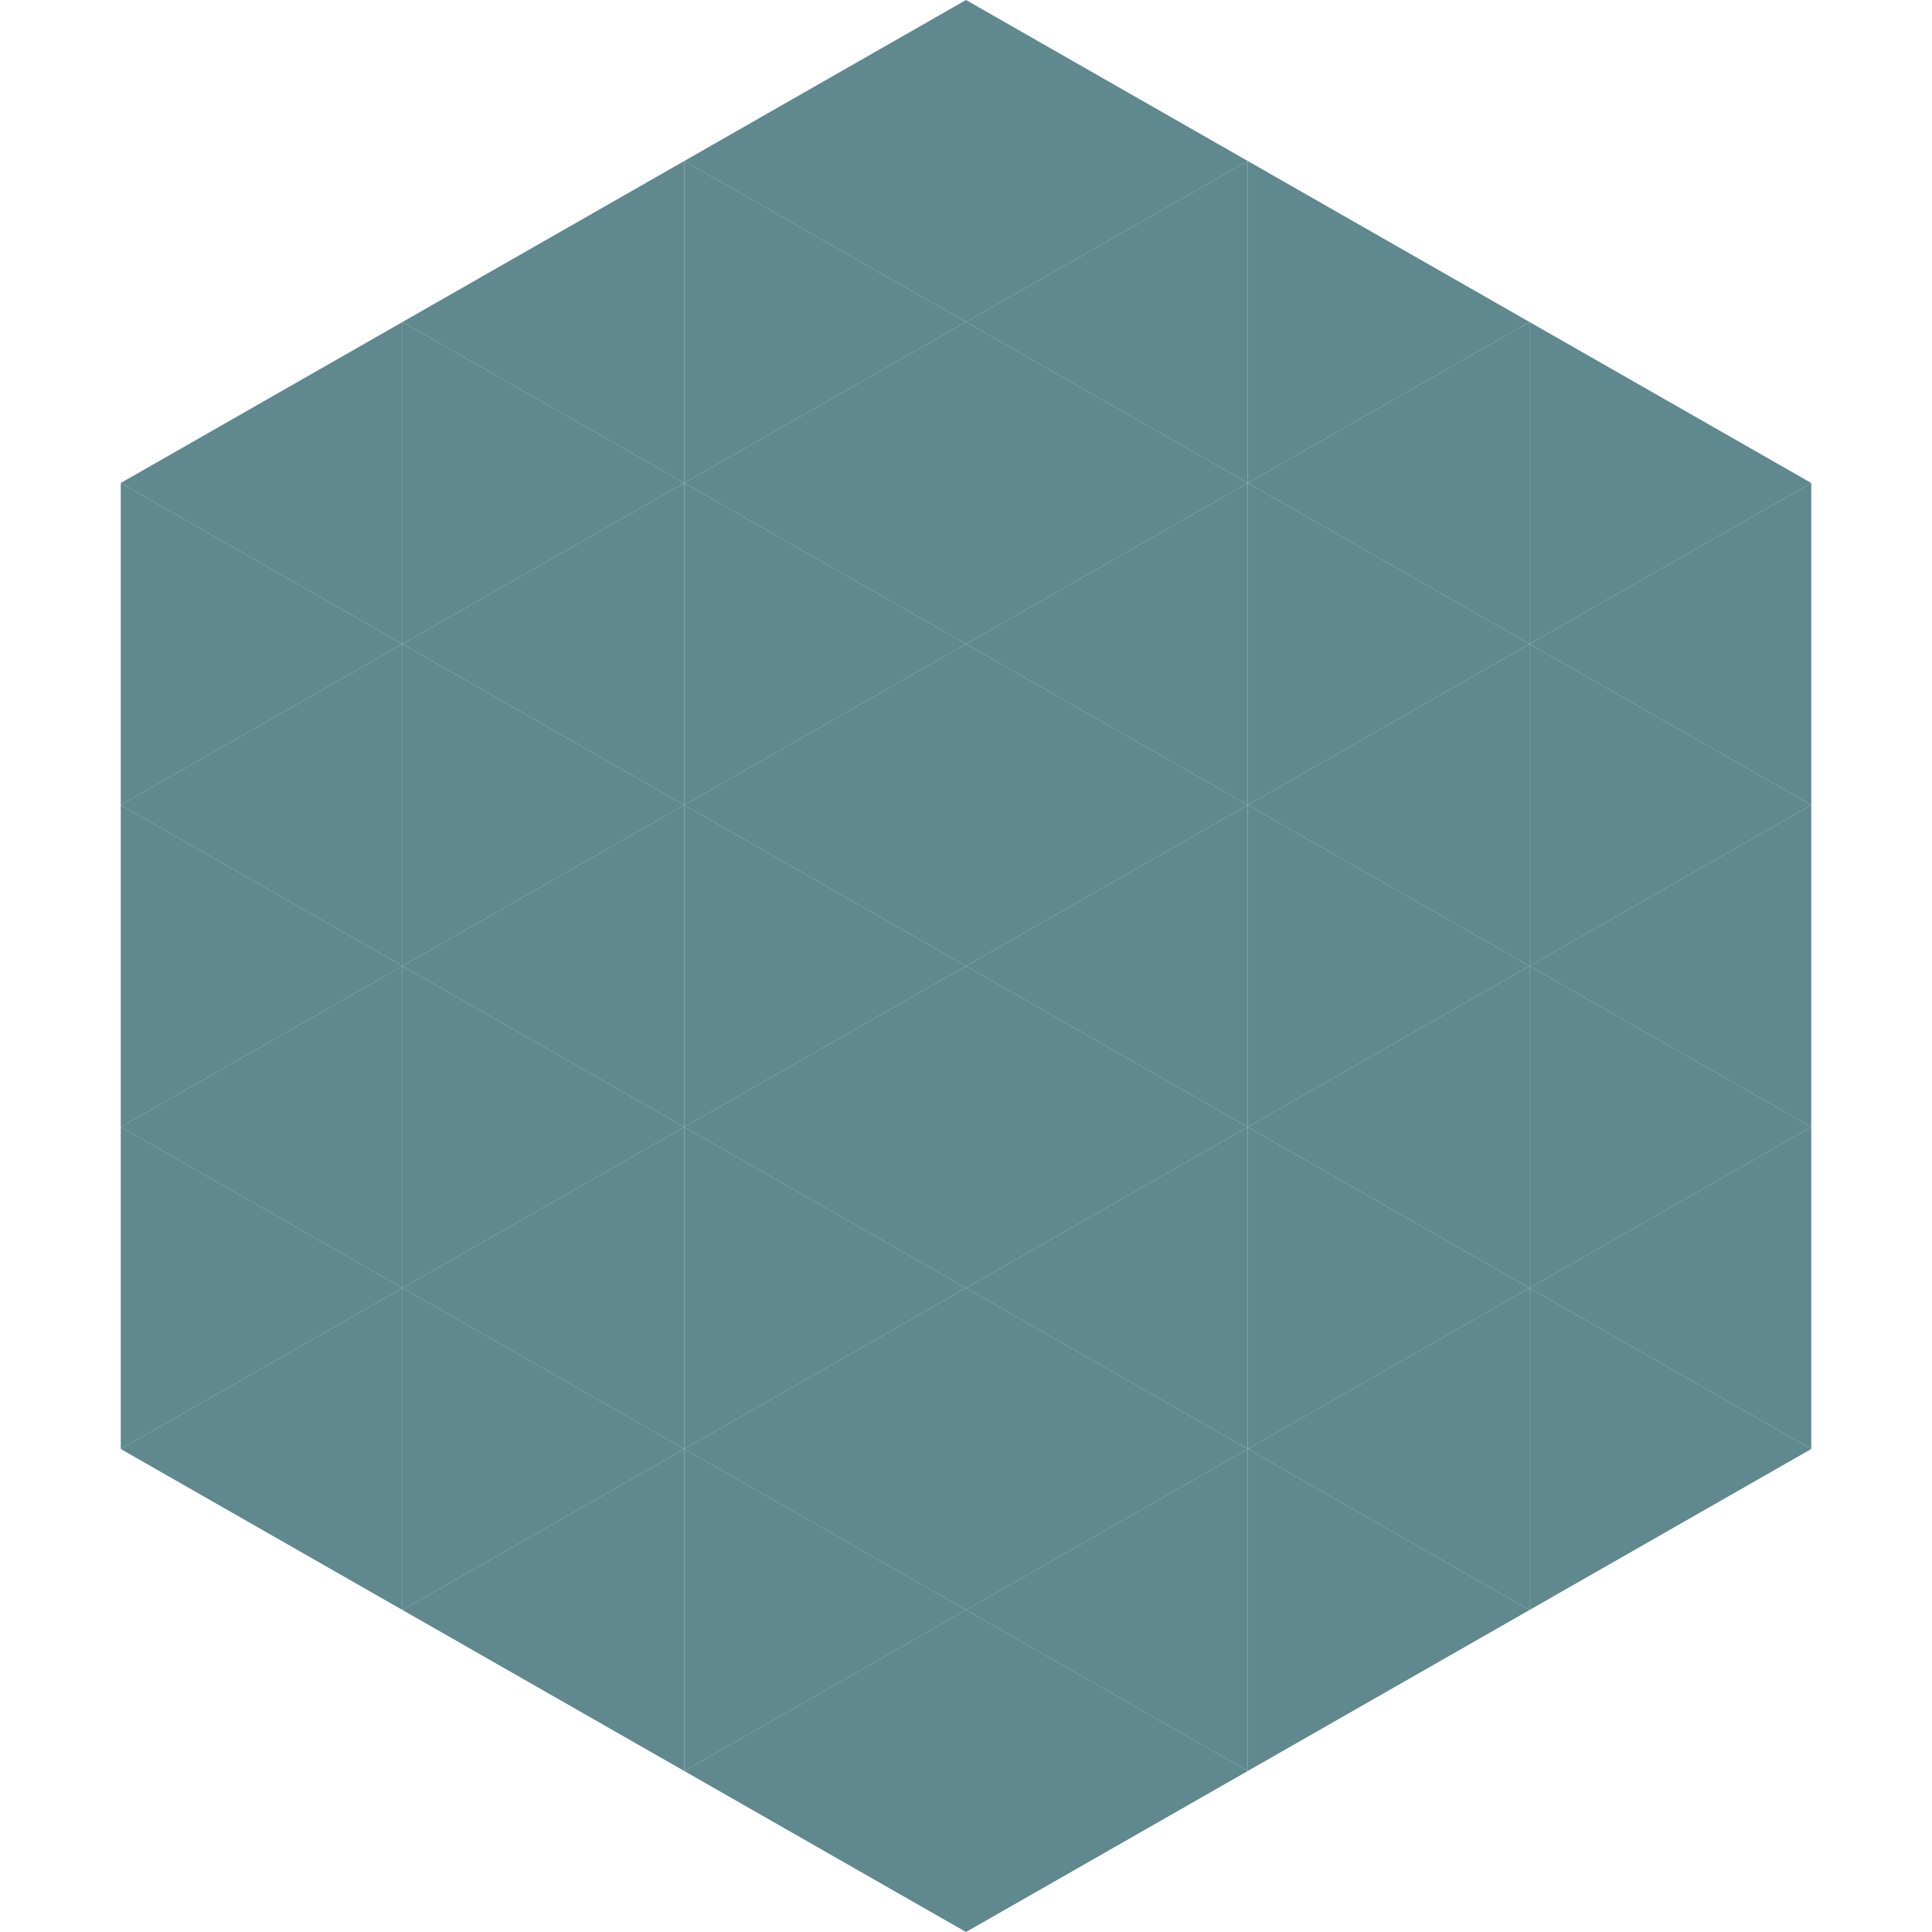 <?xml version="1.0"?>
<!-- Generated by SVGo -->
<svg width="240" height="240"
     xmlns="http://www.w3.org/2000/svg"
     xmlns:xlink="http://www.w3.org/1999/xlink">
<polygon points="50,40 15,60 50,80" style="fill:rgb(95,136,143)" />
<polygon points="190,40 225,60 190,80" style="fill:rgb(95,136,143)" />
<polygon points="15,60 50,80 15,100" style="fill:rgb(95,136,143)" />
<polygon points="225,60 190,80 225,100" style="fill:rgb(95,136,143)" />
<polygon points="50,80 15,100 50,120" style="fill:rgb(95,136,143)" />
<polygon points="190,80 225,100 190,120" style="fill:rgb(95,136,143)" />
<polygon points="15,100 50,120 15,140" style="fill:rgb(95,136,143)" />
<polygon points="225,100 190,120 225,140" style="fill:rgb(95,136,143)" />
<polygon points="50,120 15,140 50,160" style="fill:rgb(95,136,143)" />
<polygon points="190,120 225,140 190,160" style="fill:rgb(95,136,143)" />
<polygon points="15,140 50,160 15,180" style="fill:rgb(95,136,143)" />
<polygon points="225,140 190,160 225,180" style="fill:rgb(95,136,143)" />
<polygon points="50,160 15,180 50,200" style="fill:rgb(95,136,143)" />
<polygon points="190,160 225,180 190,200" style="fill:rgb(95,136,143)" />
<polygon points="15,180 50,200 15,220" style="fill:rgb(255,255,255); fill-opacity:0" />
<polygon points="225,180 190,200 225,220" style="fill:rgb(255,255,255); fill-opacity:0" />
<polygon points="50,0 85,20 50,40" style="fill:rgb(255,255,255); fill-opacity:0" />
<polygon points="190,0 155,20 190,40" style="fill:rgb(255,255,255); fill-opacity:0" />
<polygon points="85,20 50,40 85,60" style="fill:rgb(95,136,143)" />
<polygon points="155,20 190,40 155,60" style="fill:rgb(95,136,143)" />
<polygon points="50,40 85,60 50,80" style="fill:rgb(95,136,143)" />
<polygon points="190,40 155,60 190,80" style="fill:rgb(95,136,143)" />
<polygon points="85,60 50,80 85,100" style="fill:rgb(95,136,143)" />
<polygon points="155,60 190,80 155,100" style="fill:rgb(95,136,143)" />
<polygon points="50,80 85,100 50,120" style="fill:rgb(95,136,143)" />
<polygon points="190,80 155,100 190,120" style="fill:rgb(95,136,143)" />
<polygon points="85,100 50,120 85,140" style="fill:rgb(95,136,143)" />
<polygon points="155,100 190,120 155,140" style="fill:rgb(95,136,143)" />
<polygon points="50,120 85,140 50,160" style="fill:rgb(95,136,143)" />
<polygon points="190,120 155,140 190,160" style="fill:rgb(95,136,143)" />
<polygon points="85,140 50,160 85,180" style="fill:rgb(95,136,143)" />
<polygon points="155,140 190,160 155,180" style="fill:rgb(95,136,143)" />
<polygon points="50,160 85,180 50,200" style="fill:rgb(95,136,143)" />
<polygon points="190,160 155,180 190,200" style="fill:rgb(95,136,143)" />
<polygon points="85,180 50,200 85,220" style="fill:rgb(95,136,143)" />
<polygon points="155,180 190,200 155,220" style="fill:rgb(95,136,143)" />
<polygon points="120,0 85,20 120,40" style="fill:rgb(95,136,143)" />
<polygon points="120,0 155,20 120,40" style="fill:rgb(95,136,143)" />
<polygon points="85,20 120,40 85,60" style="fill:rgb(95,136,143)" />
<polygon points="155,20 120,40 155,60" style="fill:rgb(95,136,143)" />
<polygon points="120,40 85,60 120,80" style="fill:rgb(95,136,143)" />
<polygon points="120,40 155,60 120,80" style="fill:rgb(95,136,143)" />
<polygon points="85,60 120,80 85,100" style="fill:rgb(95,136,143)" />
<polygon points="155,60 120,80 155,100" style="fill:rgb(95,136,143)" />
<polygon points="120,80 85,100 120,120" style="fill:rgb(95,136,143)" />
<polygon points="120,80 155,100 120,120" style="fill:rgb(95,136,143)" />
<polygon points="85,100 120,120 85,140" style="fill:rgb(95,136,143)" />
<polygon points="155,100 120,120 155,140" style="fill:rgb(95,136,143)" />
<polygon points="120,120 85,140 120,160" style="fill:rgb(95,136,143)" />
<polygon points="120,120 155,140 120,160" style="fill:rgb(95,136,143)" />
<polygon points="85,140 120,160 85,180" style="fill:rgb(95,136,143)" />
<polygon points="155,140 120,160 155,180" style="fill:rgb(95,136,143)" />
<polygon points="120,160 85,180 120,200" style="fill:rgb(95,136,143)" />
<polygon points="120,160 155,180 120,200" style="fill:rgb(95,136,143)" />
<polygon points="85,180 120,200 85,220" style="fill:rgb(95,136,143)" />
<polygon points="155,180 120,200 155,220" style="fill:rgb(95,136,143)" />
<polygon points="120,200 85,220 120,240" style="fill:rgb(95,136,143)" />
<polygon points="120,200 155,220 120,240" style="fill:rgb(95,136,143)" />
<polygon points="85,220 120,240 85,260" style="fill:rgb(255,255,255); fill-opacity:0" />
<polygon points="155,220 120,240 155,260" style="fill:rgb(255,255,255); fill-opacity:0" />
</svg>
